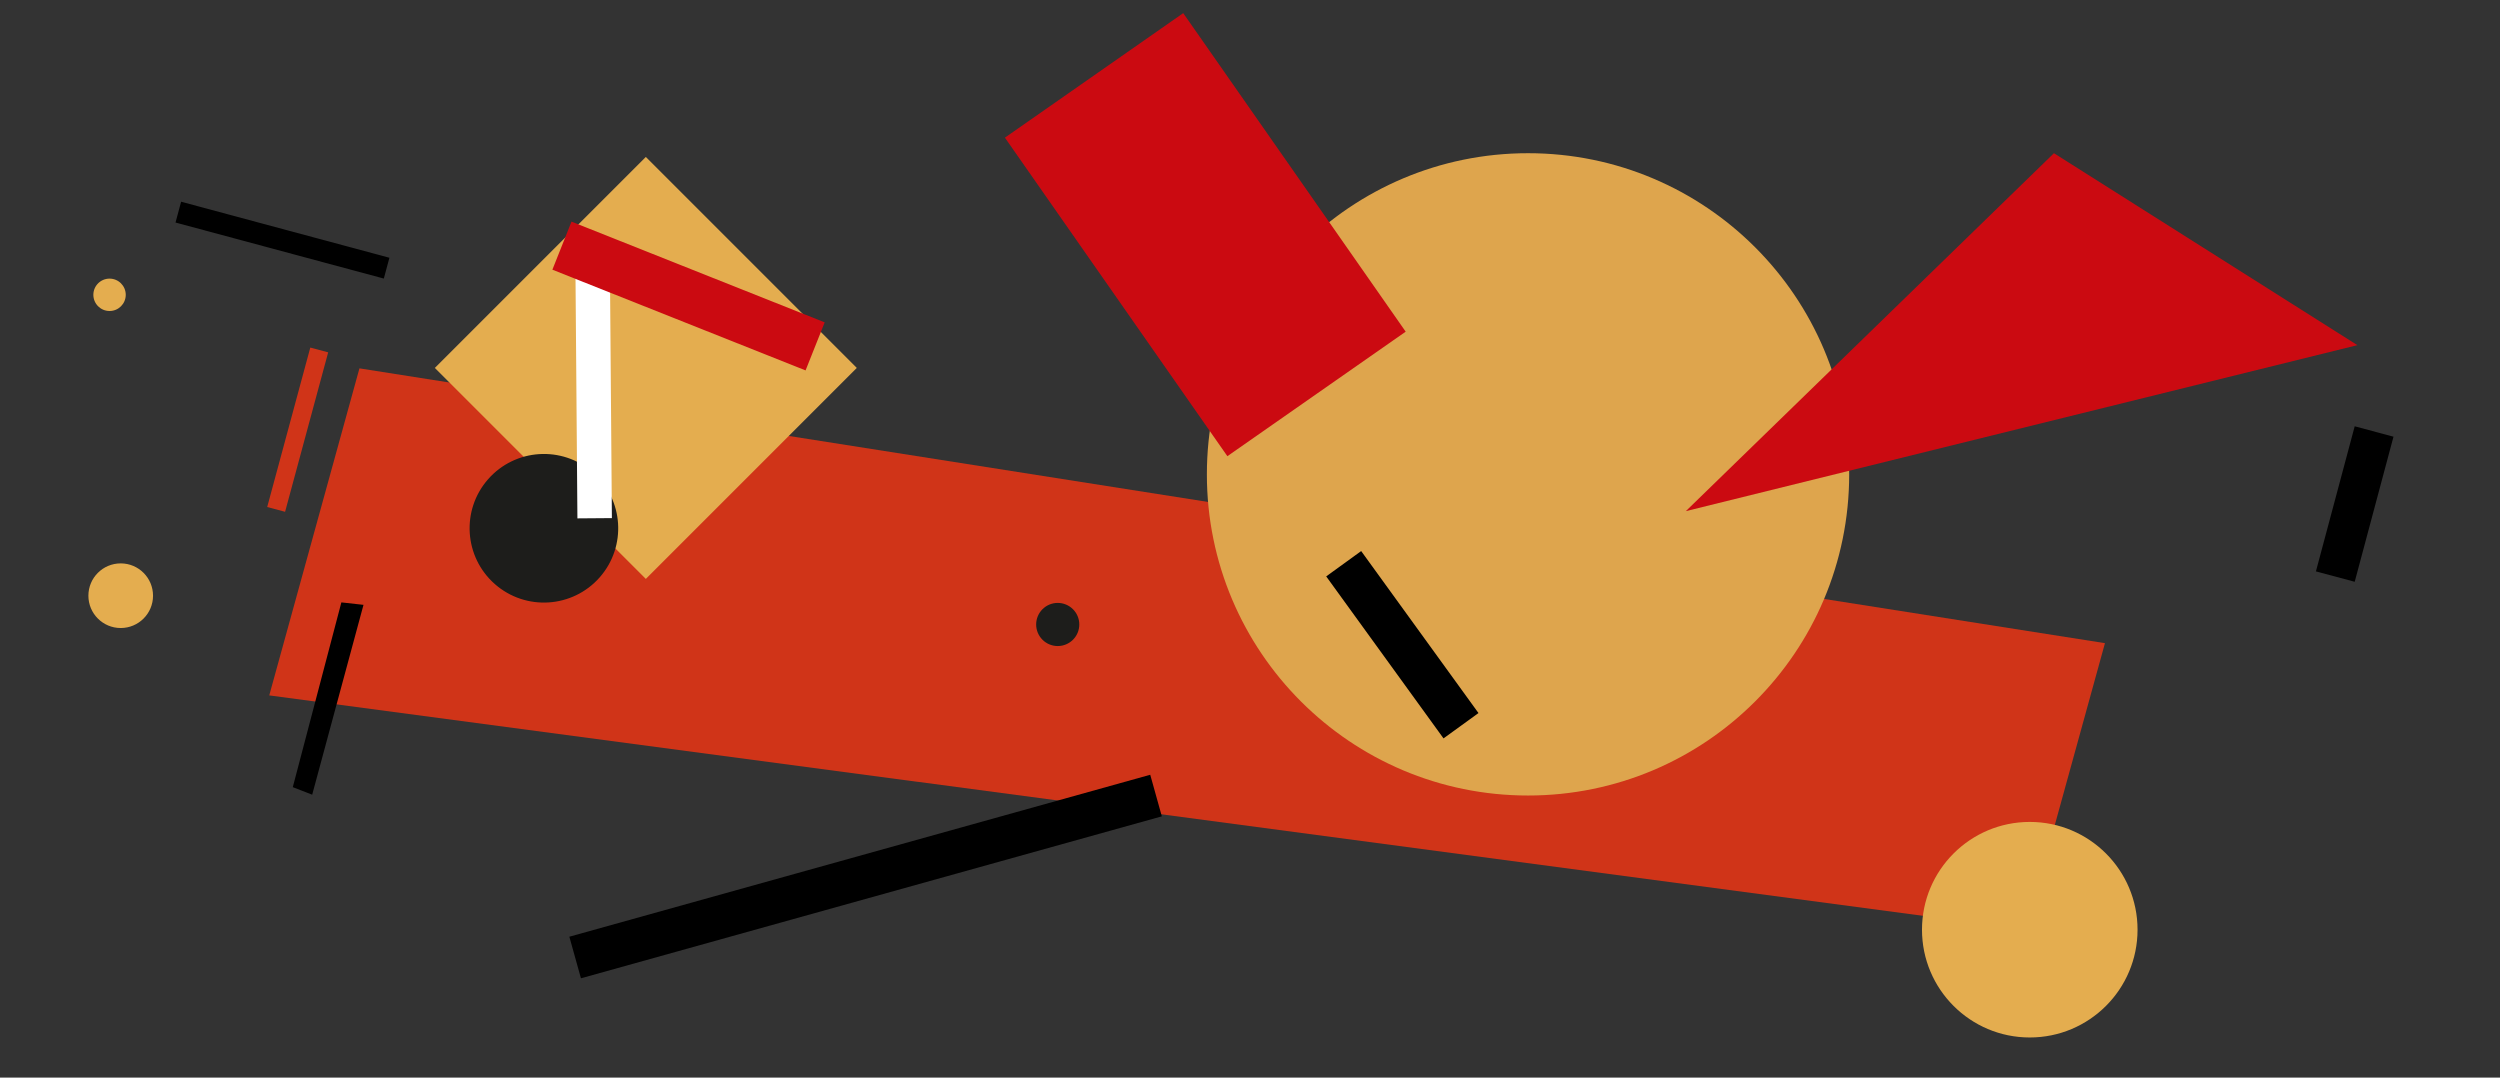<?xml version="1.0" encoding="UTF-8" standalone="no"?> <svg xmlns="http://www.w3.org/2000/svg" xmlns:xlink="http://www.w3.org/1999/xlink" xmlns:serif="http://www.serif.com/" width="100%" height="100%" viewBox="0 0 1160 500" xml:space="preserve" style="fill-rule:evenodd;clip-rule:evenodd;stroke-miterlimit:10;"><rect x="0" y="0" width="1160" height="500" fill="#333333" stroke="none"/> <g transform="matrix(0.451,0,0,0.451,-61.249,124.421)"> <circle cx="260" cy="337" r="33.25" style="fill:rgb(228,173,79);"></circle> </g> <g transform="matrix(-1.193,-0.159,-0.07,0.526,950.053,421.684)"> <path d="M7.182,20.46L690.437,20.46L672.6,-273.427L-8.437,-236.878L7.182,20.46Z" style="fill:rgb(208,52,24);fill-rule:nonzero;"></path> </g> <g transform="matrix(0.033,-0.124,-0.037,-0.01,136.367,365.329)"> <path d="M-0.357,13.614L690.437,20.46L702.754,-246.043L-8.437,-236.878L-0.357,13.614Z" style="fill-rule:nonzero;"></path> </g> <g transform="matrix(0.29,0.078,-0.288,1.073,93.231,0.586)"> <rect x="50.719" y="83" width="333.281" height="9"></rect> </g> <g transform="matrix(-0.054,0.202,-2,-0.536,1279.32,236.868)"> <rect x="50.719" y="83" width="333.281" height="9"></rect> </g> <g transform="matrix(-0.06,0.222,-0.922,-0.247,231.844,172.733)"> <rect x="50.719" y="83" width="333.281" height="9" style="fill:rgb(208,52,24);"></rect> </g> <g transform="matrix(1.504,0,0,1.504,550.773,-75.466)"> <circle cx="260" cy="337" r="33.25" style="fill:rgb(228,173,79);"></circle> </g> <g transform="matrix(-0.987,0.987,0.987,0.987,230.442,239.944)"> <rect x="-119.725" y="-49.592" width="99.183" height="99.183" style="fill:rgb(228,173,79);"></rect> </g> <g transform="matrix(1.396,0,0,1.396,229.609,219.227)"> <path d="M0,37.094C-10.243,28.088 -11.246,12.483 -2.24,2.239L-2.239,2.239C6.767,-8.004 22.372,-9.007 32.615,0C42.858,9.006 43.861,24.611 34.855,34.854C25.848,45.098 10.243,46.101 0,37.094" style="fill:rgb(29,29,27);fill-rule:nonzero;"></path> </g> <g transform="matrix(-0.011,-1.396,-1.396,0.011,338.643,176.242)"> <path d="M-45.648,45.292L44.939,45.292" style="fill:none;stroke:white;stroke-width:11.46px;"></path> </g> <g transform="matrix(1.297,0.516,0.516,-1.297,273.535,93.933)"> <path d="M-3.207,-16.738L87.371,-16.738" style="fill:none;stroke:rgb(203,10,17);stroke-width:17.19px;"></path> </g> <g transform="matrix(0.226,0,0,0.226,-7.928,60.63)"> <circle cx="260" cy="337" r="33.25" style="fill:rgb(228,173,79);"></circle> </g> <g transform="matrix(0.301,0,0,0.301,412.524,188.322)"> <circle cx="260" cy="337" r="33.25" style="fill:rgb(29,29,27);"></circle> </g> <g transform="matrix(0.311,0,0,0.311,273.6,85.423)"> <g transform="matrix(8.333,0,0,8.333,1879.17,433.057)"> <path d="M0,0C0,31.756 -25.744,57.5 -57.5,57.5C-89.256,57.5 -115,31.756 -115,0C-115,-31.756 -89.256,-57.5 -57.5,-57.5C-25.744,-57.5 0,-31.756 0,0" style="fill:rgb(222,165,77);fill-rule:nonzero;"></path> </g> <g transform="matrix(-2.893,-4.142,-6.832,4.771,1144.82,-285.013)"> <path d="M-90.214,47.034L24.521,47.033" style="fill:none;stroke:rgb(203,10,17);stroke-width:38.94px;"></path> </g> <g transform="matrix(6.596,5.093,-5.093,6.596,1751.75,514.566)"> <path d="M0,-85L-13,6L64,-91L0,-85Z" style="fill:rgb(203,10,17);fill-rule:nonzero;"></path> </g> <g transform="matrix(8.027,-2.238,-2.238,-8.027,26.735,1265.84)"> <path d="M-1.984,14.5L105.984,14.5" style="fill:none;stroke:black;stroke-width:7.73px;"></path> </g> <g transform="matrix(-4.888,-6.75,-6.75,4.888,1259.05,545.483)"> <path d="M-28.403,14.5L7.403,14.5" style="fill:none;stroke:black;stroke-width:7.73px;"></path> </g> </g> </svg> 